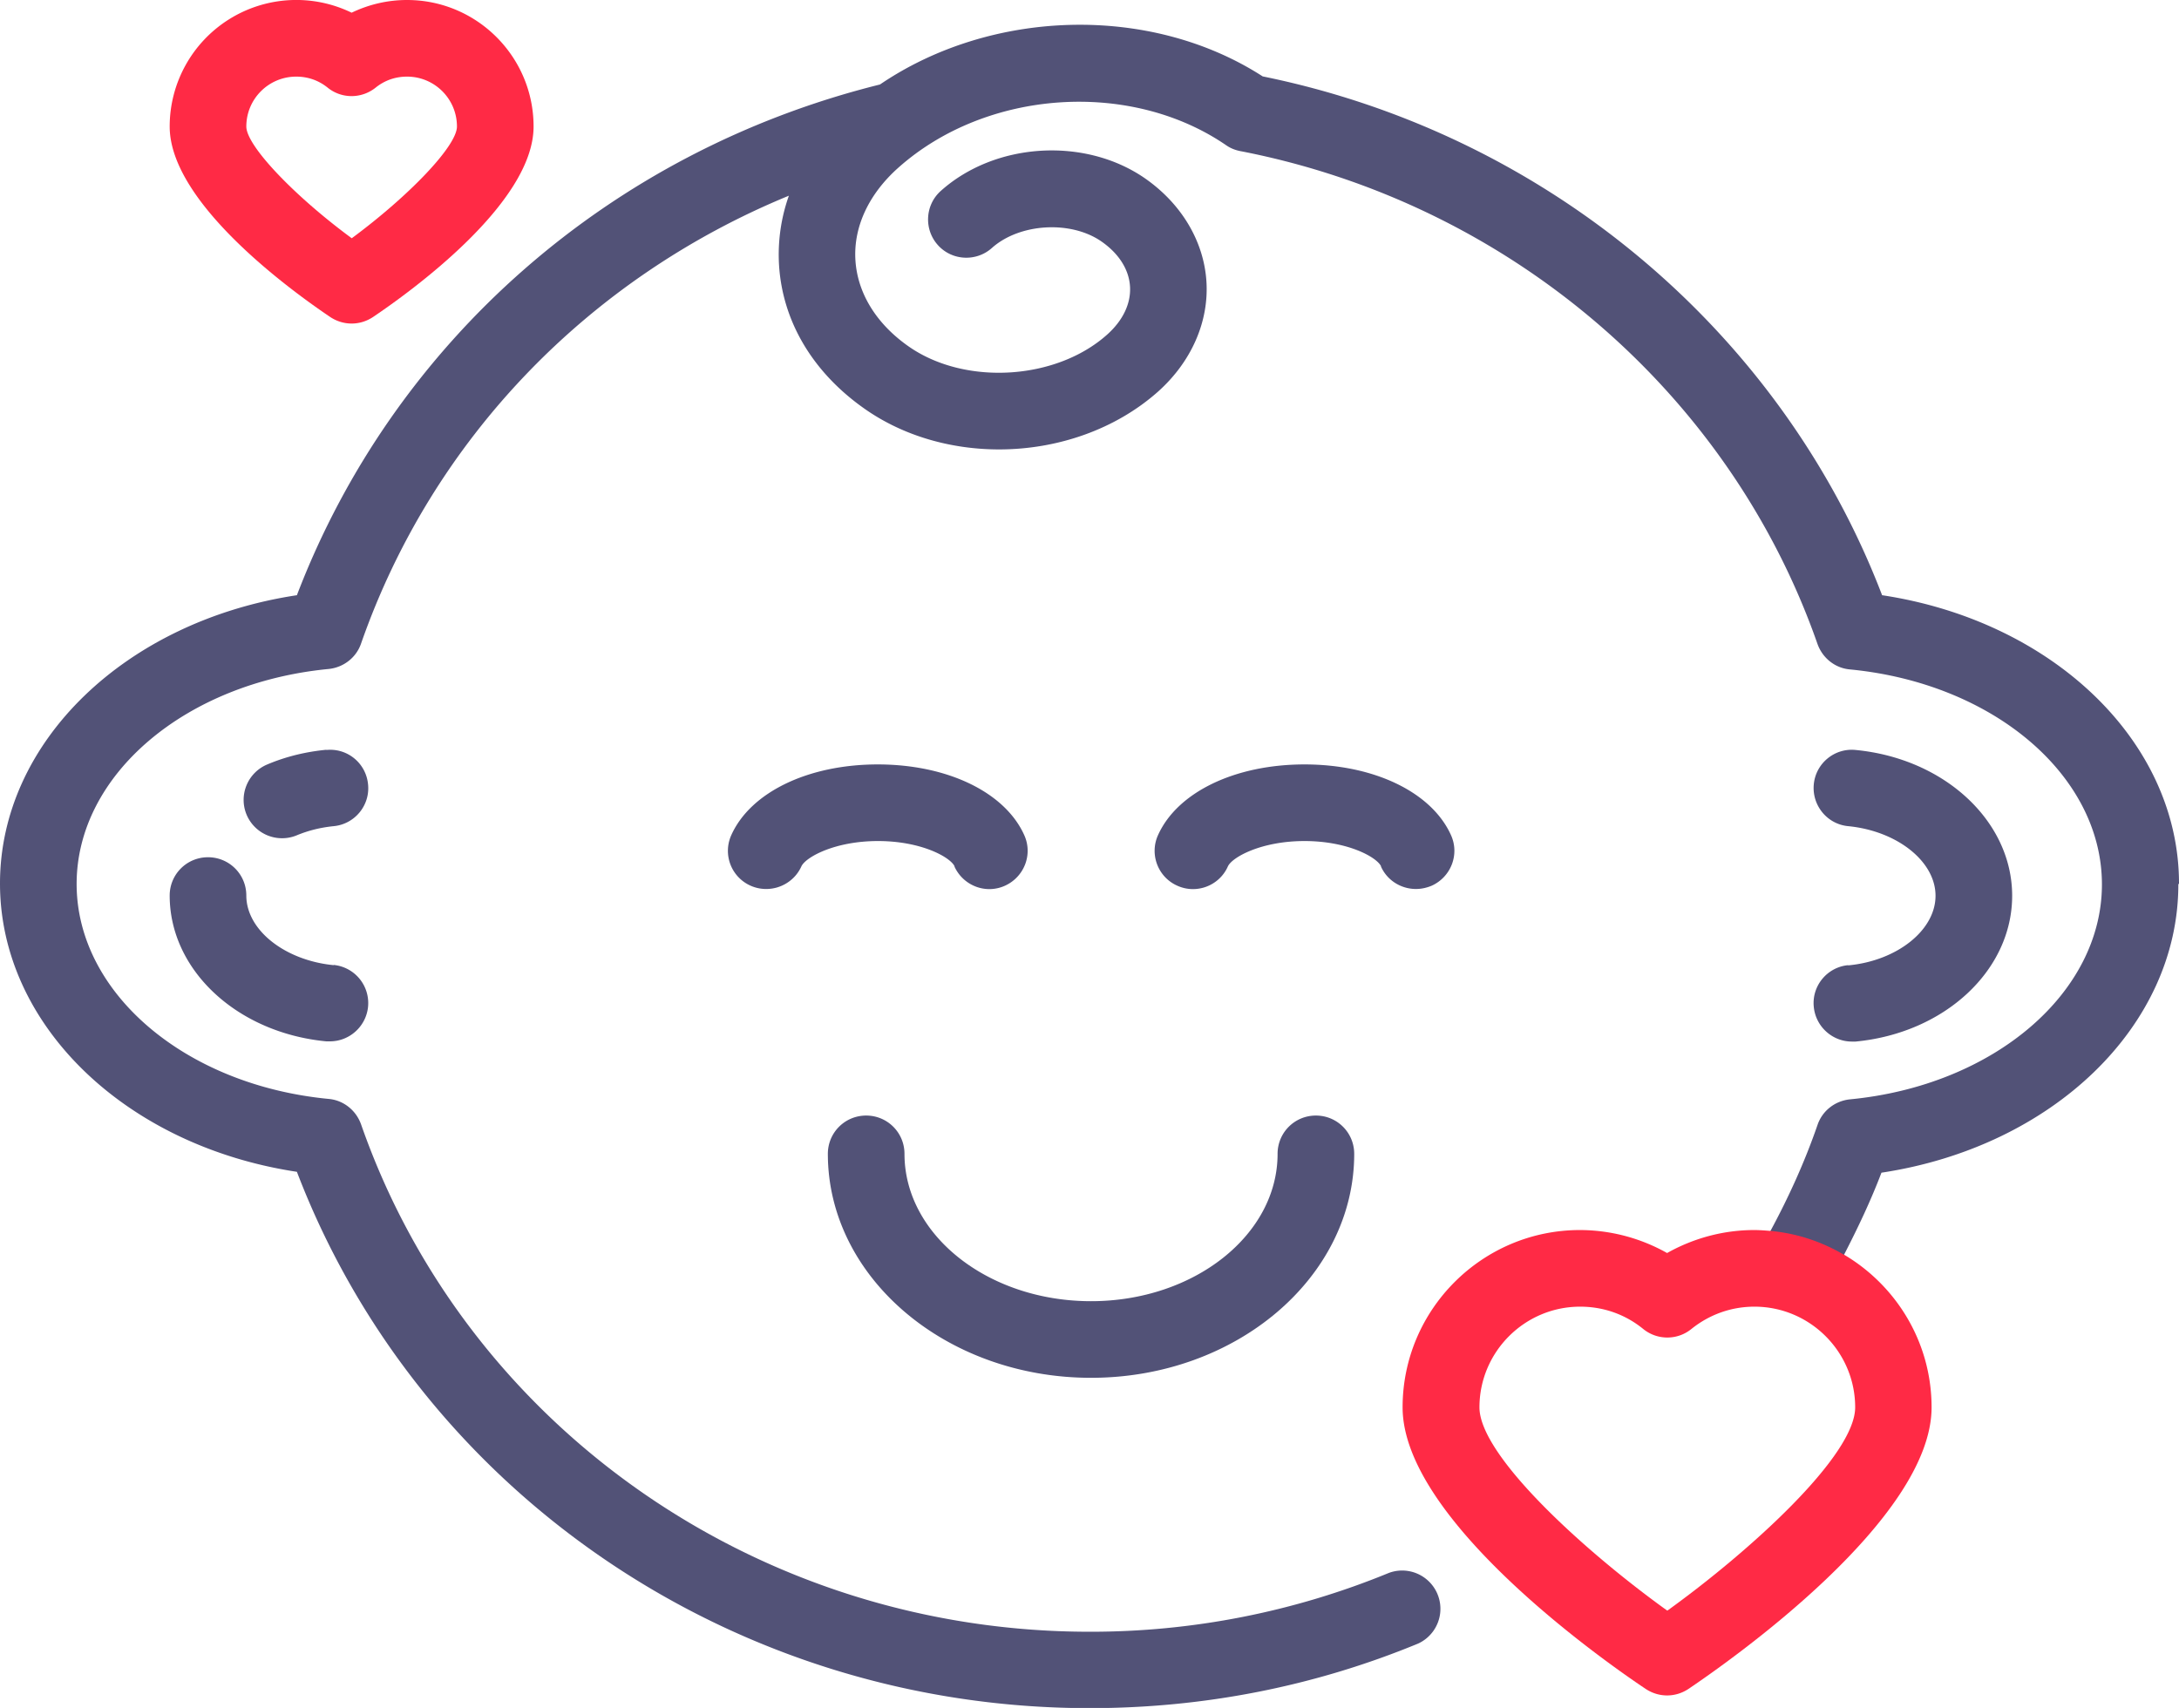 <?xml version="1.0" encoding="UTF-8"?> <svg xmlns="http://www.w3.org/2000/svg" id="_Слой_1" data-name="Слой 1" viewBox="0 0 99.52 78.02"><defs><style>.cls-1{fill:#525277}.cls-2{fill:none}.cls-3{fill:#ff2a45}</style></defs><path d="M80.12 59.69c-1.06 0-2.06.35-2.88 1.02-.64.52-1.55.52-2.2 0a4.563 4.563 0 0 0-2.88-1.02c-2.53 0-4.6 2.06-4.6 4.6 0 2.21 4.81 6.57 8.57 9.28 3.77-2.71 8.57-7.07 8.57-9.28 0-2.53-2.06-4.6-4.6-4.6ZM16.06 10.88c2.62-1.93 4.8-4.22 4.8-5.1 0-1.26-1.02-2.28-2.28-2.28-.53 0-1.02.17-1.43.5-.64.52-1.55.52-2.2 0-.41-.33-.9-.5-1.43-.5-1.26 0-2.28 1.02-2.28 2.28 0 .89 2.19 3.17 4.81 5.1Z" class="cls-2"></path><path d="M99.52 40.36c0-6.48-5.76-11.99-13.56-13.17-4.62-12.06-15.35-21.07-28.29-23.7C52.54.18 45.28.4 40.19 3.86 27.87 6.92 17.99 15.6 13.56 27.19 5.75 28.37 0 33.88 0 40.36s5.76 11.99 13.56 13.17c5.62 14.7 20.03 24.5 36.2 24.5 5.21 0 10.26-.99 15.01-2.95a1.748 1.748 0 0 0-1.33-3.23 35.795 35.795 0 0 1-13.68 2.69c-15.06 0-28.43-9.31-33.27-23.18-.23-.64-.8-1.1-1.48-1.16-6.56-.63-11.51-4.85-11.51-9.82s4.95-9.19 11.51-9.82c.68-.07 1.26-.52 1.48-1.16 3.26-9.34 10.39-16.7 19.54-20.46a8.032 8.032 0 0 0-.45 3.16c.16 2.62 1.58 4.97 3.99 6.63 1.76 1.21 3.91 1.8 6.06 1.8 2.65 0 5.3-.9 7.26-2.64 1.52-1.36 2.33-3.19 2.21-5.04-.12-1.84-1.15-3.56-2.83-4.72-2.74-1.88-6.82-1.63-9.3.59-.72.64-.78 1.75-.14 2.47.64.72 1.75.78 2.47.14 1.26-1.13 3.59-1.27 4.99-.31.8.55 1.27 1.28 1.32 2.06.05.78-.32 1.56-1.05 2.21-2.32 2.07-6.44 2.33-9.01.57-1.5-1.03-2.38-2.44-2.48-3.96-.1-1.52.6-3.03 1.96-4.24 4.02-3.58 10.6-4.03 14.98-1.02.23.16.48.24.73.28 12.2 2.4 22.26 11.02 26.27 22.5.23.64.8 1.1 1.48 1.16C91.05 31.21 96 35.43 96 40.4s-4.95 9.19-11.51 9.82c-.68.07-1.26.52-1.48 1.17-.58 1.68-1.32 3.31-2.17 4.88 1.22.11 2.36.5 3.36 1.09.64-1.24 1.24-2.5 1.73-3.79 7.81-1.18 13.56-6.69 13.56-13.17Z" class="cls-1"></path><path d="M63.07 39.58c.29.65.93 1.03 1.6 1.03.24 0 .48-.05.72-.15.88-.4 1.28-1.43.88-2.31-.88-1.96-3.51-3.23-6.69-3.23s-5.81 1.27-6.69 3.23c-.4.88 0 1.92.88 2.31.88.4 1.92 0 2.31-.88.19-.42 1.52-1.16 3.5-1.16s3.31.74 3.5 1.16ZM43.59 39.58c.4.88 1.43 1.28 2.31.88.88-.4 1.28-1.43.88-2.31-.88-1.96-3.51-3.23-6.69-3.23s-5.81 1.27-6.69 3.23a1.743 1.743 0 0 0 1.6 2.46c.67 0 1.31-.39 1.6-1.03.19-.42 1.52-1.16 3.5-1.16s3.31.74 3.5 1.16ZM49.83 62.94c6.63 0 12.02-4.59 12.02-10.23 0-.97-.78-1.75-1.75-1.75s-1.75.78-1.75 1.75c0 3.71-3.82 6.73-8.52 6.73s-8.52-3.02-8.52-6.73c0-.97-.78-1.75-1.75-1.75s-1.75.78-1.75 1.75c0 5.64 5.39 10.23 12.02 10.23ZM15.24 44.09c-2.24-.22-3.99-1.61-3.99-3.18 0-.97-.78-1.75-1.75-1.75s-1.75.78-1.75 1.75c0 3.41 3.08 6.27 7.15 6.66h.17c.89 0 1.65-.68 1.74-1.58a1.75 1.75 0 0 0-1.57-1.91ZM14.91 34.25c-.94.09-1.85.31-2.7.67-.89.37-1.32 1.39-.95 2.29a1.757 1.757 0 0 0 2.29.95c.53-.22 1.09-.36 1.69-.42.96-.09 1.67-.95 1.57-1.91-.09-.96-.94-1.67-1.91-1.57ZM84.41 44.09c-.96.09-1.67.95-1.57 1.91.09.9.85 1.58 1.74 1.58h.17c4.08-.39 7.15-3.26 7.15-6.66s-3.08-6.27-7.15-6.66c-.96-.1-1.82.61-1.91 1.57-.09.96.61 1.82 1.57 1.91 2.24.22 3.99 1.61 3.99 3.18s-1.75 2.97-3.99 3.18Z" class="cls-1"></path><path d="M84.22 57.32c-1-.59-2.14-.98-3.36-1.09-.24-.02-.49-.04-.74-.04-1.4 0-2.77.37-3.98 1.05a8.132 8.132 0 0 0-3.98-1.05c-4.46 0-8.1 3.63-8.1 8.1 0 5.14 9.24 11.62 11.1 12.86.3.2.64.3.98.3s.68-.1.98-.3c1.85-1.25 11.1-7.72 11.1-12.86 0-2.97-1.61-5.56-3.99-6.97Zm-8.08 16.25c-3.77-2.71-8.57-7.07-8.57-9.28 0-2.53 2.06-4.6 4.6-4.6 1.06 0 2.06.35 2.88 1.02.64.52 1.56.52 2.2 0 .82-.66 1.82-1.02 2.88-1.02 2.53 0 4.6 2.06 4.6 4.6 0 2.21-4.81 6.57-8.57 9.28ZM18.59 0c-.88 0-1.74.2-2.53.58a5.783 5.783 0 0 0-8.31 5.2c0 3.5 5.61 7.54 7.33 8.7.3.2.64.3.98.3s.68-.1.98-.3c1.72-1.16 7.33-5.2 7.33-8.7 0-3.19-2.59-5.78-5.78-5.78Zm-2.53 10.88c-2.62-1.93-4.81-4.22-4.81-5.1 0-1.26 1.02-2.28 2.28-2.28.53 0 1.02.17 1.43.5.64.52 1.55.52 2.2 0 .41-.33.9-.5 1.43-.5 1.26 0 2.28 1.02 2.28 2.28 0 .89-2.19 3.17-4.8 5.1Z" class="cls-3"></path></svg> 